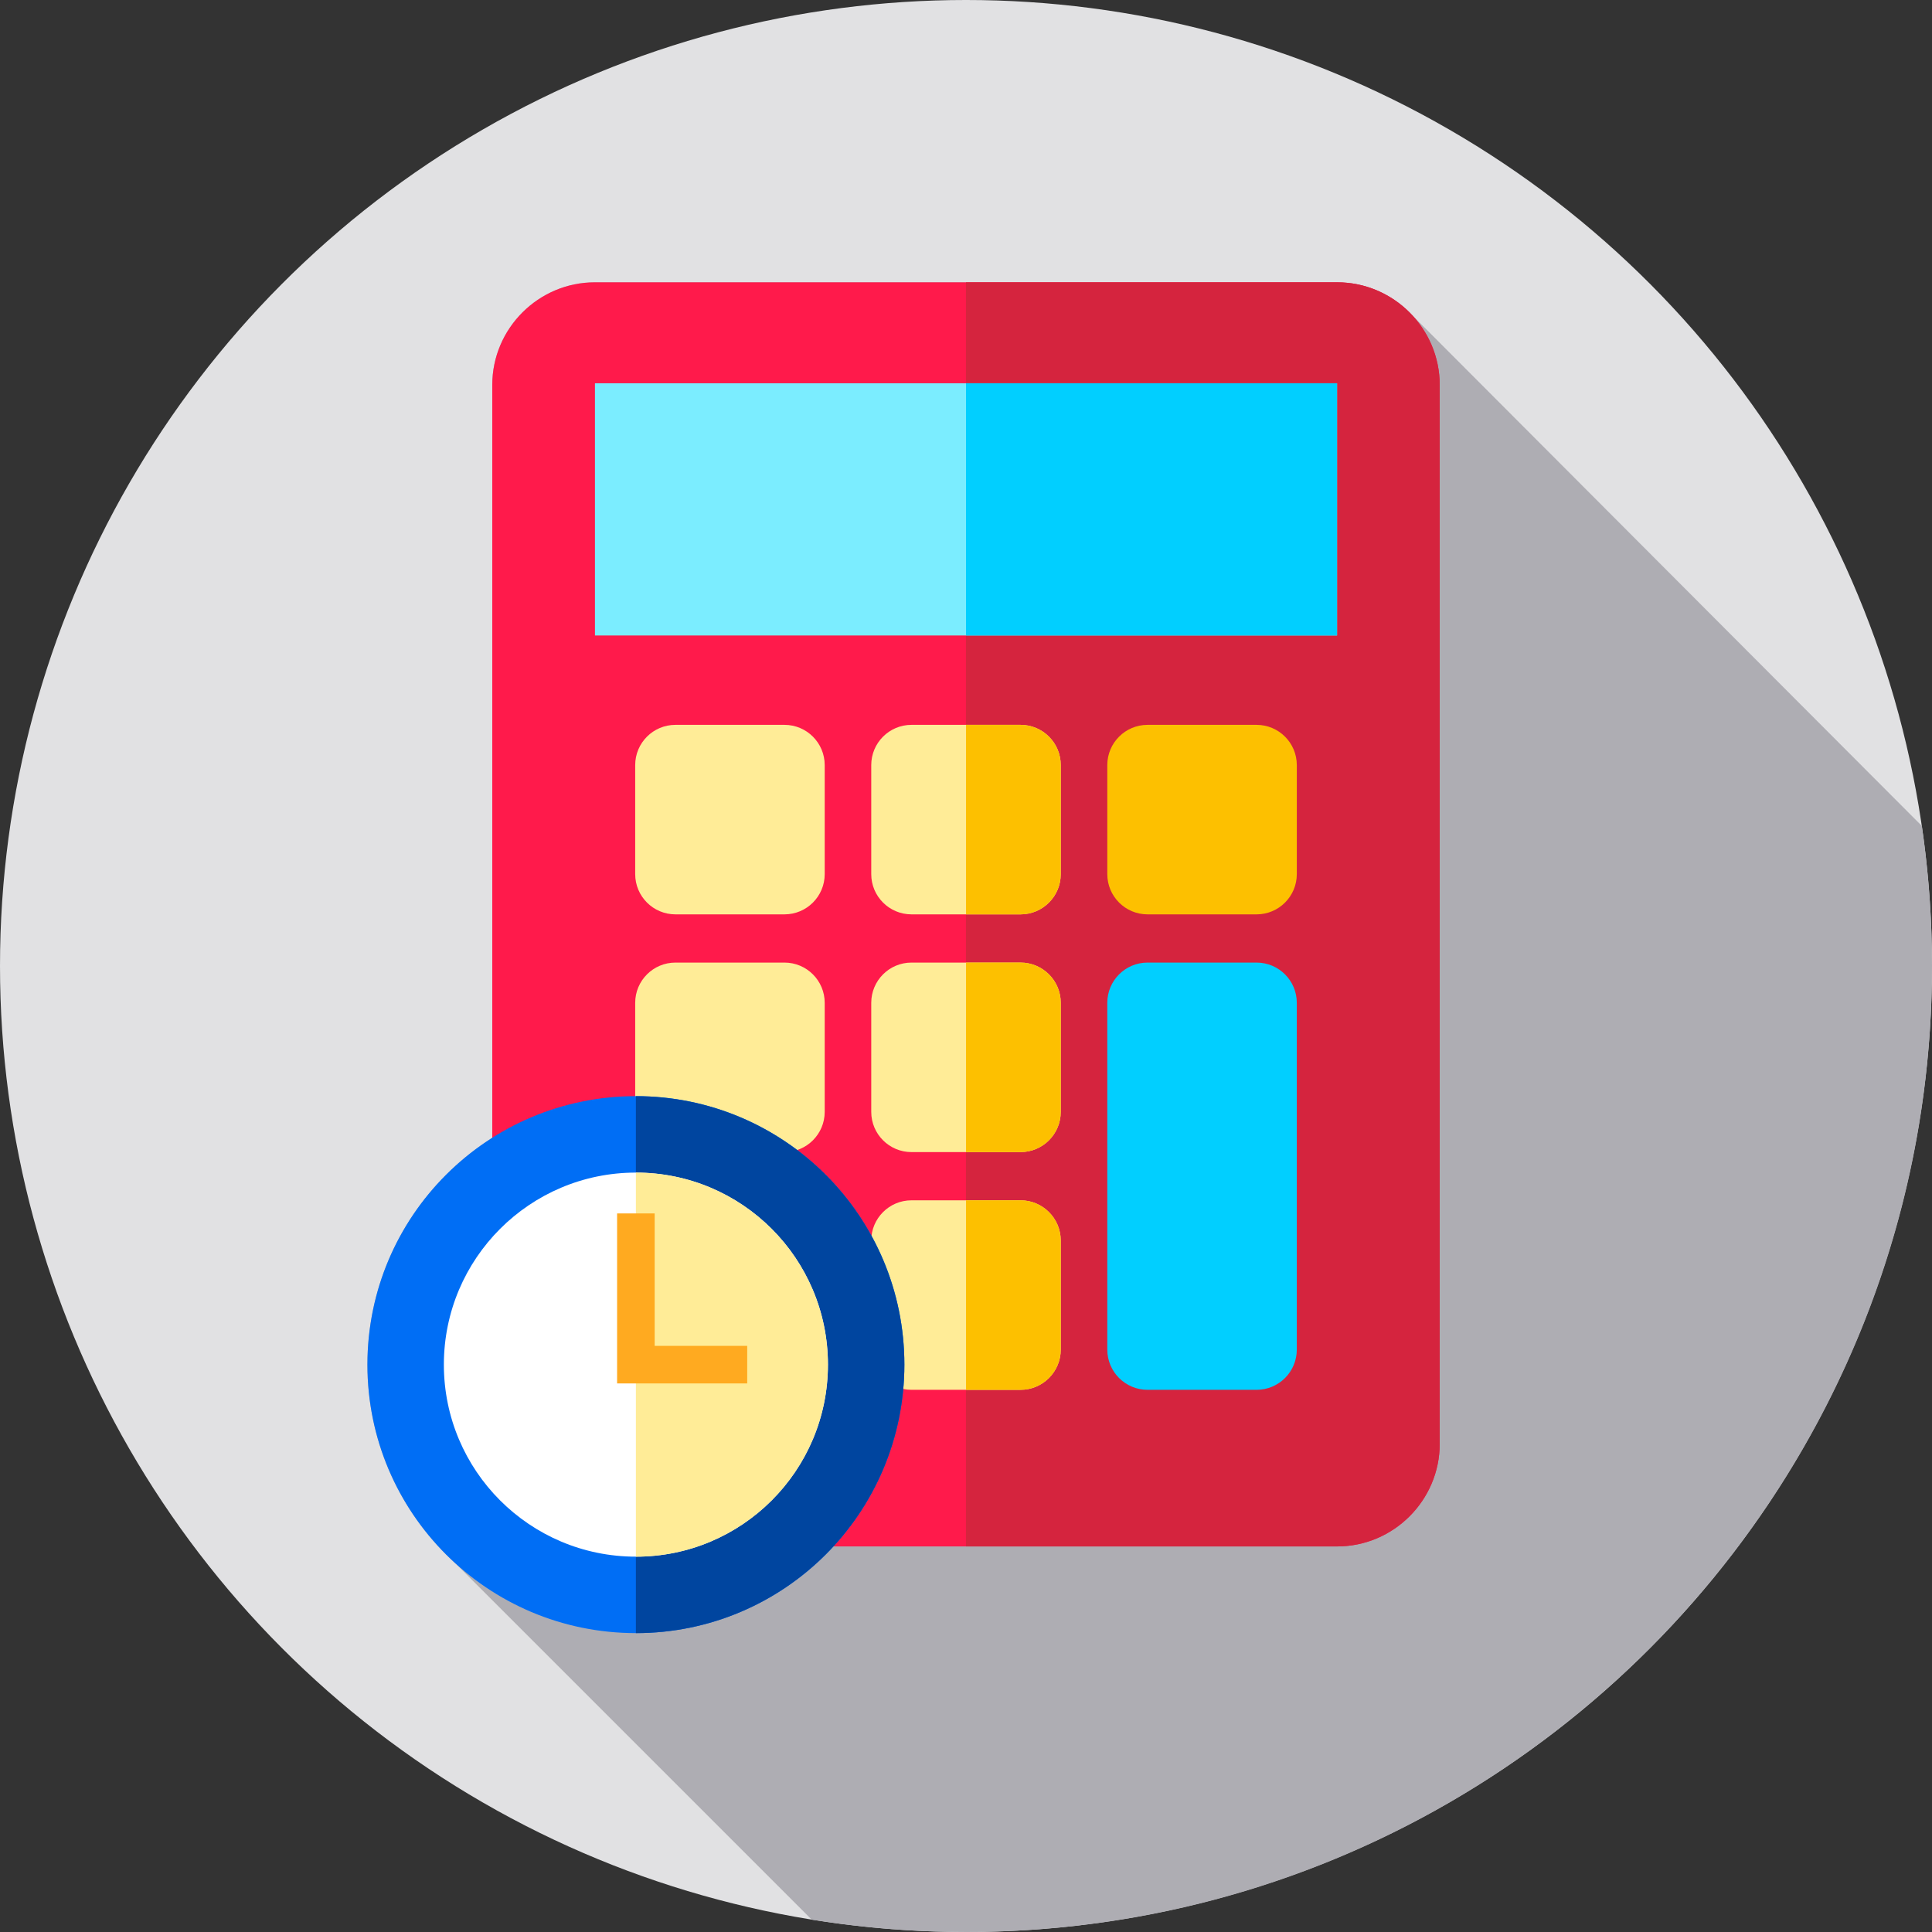 <?xml version="1.0" encoding="iso-8859-1"?>
<!-- Generator: Adobe Illustrator 19.0.0, SVG Export Plug-In . SVG Version: 6.00 Build 0)  -->
<svg version="1.1" id="Capa_1" xmlns="http://www.w3.org/2000/svg" xmlns:xlink="http://www.w3.org/1999/xlink" x="0px" y="0px"
	 viewBox="0 0 512 512" style="enable-background:new 0 0 512 512;" xml:space="preserve">
<rect x="0" y="0" width="512" height="512" fill="#333333" stroke="none"/>
<circle style="fill:#E1E1E3;" cx="256" cy="256" r="256"/>
<path style="fill:#AEADB3;" d="M512,256c0-12.607-0.927-24.995-2.688-37.114L372.949,82.222c-4.871-4.585-11.419-7.405-18.595-7.405
	H157.646c-14.953,0-27.188,12.234-27.188,27.187v199.537c-19.884,12.617-33.092,34.811-33.092,60.104
	c0,20.959,9.066,39.798,23.487,52.819l94.273,94.273C228.437,510.874,242.086,512,256,512C397.385,512,512,397.385,512,256z"/>
<path style="fill:#FF1A4B;" d="M354.354,409.817H157.646c-14.953,0-27.188-12.234-27.188-27.187V102.005
	c0-14.953,12.234-27.188,27.188-27.188h196.708c14.953,0,27.188,12.234,27.188,27.188V382.63
	C381.542,397.583,369.307,409.817,354.354,409.817z"/>
<path style="fill:#D5243E;" d="M381.54,102v280.63c0,14.95-12.23,27.19-27.19,27.19H256v-335h98.35
	C369.31,74.82,381.54,87.05,381.54,102z"/>
<rect x="157.67" y="101.57" style="fill:#7BEDFF;" width="196.67" height="66.842"/>
<rect x="256" y="101.57" style="fill:#01CFFF;" width="98.33" height="66.84"/>
<g>
	<path style="fill:#FFEC97;" d="M207.889,242.317H179c-5.891,0-10.667-4.776-10.667-10.667v-28.889
		c0-5.891,4.776-10.667,10.667-10.667h28.889c5.891,0,10.667,4.776,10.667,10.667v28.889
		C218.556,237.542,213.78,242.317,207.889,242.317z"/>
	<path style="fill:#FFEC97;" d="M270.444,242.317h-28.889c-5.891,0-10.667-4.776-10.667-10.667v-28.889
		c0-5.891,4.776-10.667,10.667-10.667h28.889c5.891,0,10.667,4.776,10.667,10.667v28.889
		C281.111,237.542,276.336,242.317,270.444,242.317z"/>
</g>
<g>
	<path style="fill:#FDC000;" d="M281.11,202.76v28.89c0,5.89-4.77,10.67-10.67,10.67H256v-50.23h14.44
		C276.34,192.09,281.11,196.87,281.11,202.76z"/>
	<path style="fill:#FDC000;" d="M333,242.317h-28.889c-5.891,0-10.667-4.776-10.667-10.667v-28.889
		c0-5.891,4.776-10.667,10.667-10.667H333c5.891,0,10.667,4.776,10.667,10.667v28.889C343.667,237.542,338.891,242.317,333,242.317z
		"/>
</g>
<g>
	<path style="fill:#FFEC97;" d="M207.889,305.317H179c-5.891,0-10.667-4.776-10.667-10.667v-28.889
		c0-5.891,4.776-10.667,10.667-10.667h28.889c5.891,0,10.667,4.776,10.667,10.667v28.889
		C218.556,300.542,213.78,305.317,207.889,305.317z"/>
	<path style="fill:#FFEC97;" d="M270.444,305.317h-28.889c-5.891,0-10.667-4.776-10.667-10.667v-28.889
		c0-5.891,4.776-10.667,10.667-10.667h28.889c5.891,0,10.667,4.776,10.667,10.667v28.889
		C281.111,300.542,276.336,305.317,270.444,305.317z"/>
</g>
<path style="fill:#FDC000;" d="M281.11,265.76v28.89c0,5.89-4.77,10.67-10.67,10.67H256v-50.23h14.44
	C276.34,255.09,281.11,259.87,281.11,265.76z"/>
<path style="fill:#01CFFF;" d="M333,368.317h-28.889c-5.891,0-10.667-4.776-10.667-10.667v-91.889
	c0-5.891,4.776-10.667,10.667-10.667H333c5.891,0,10.667,4.776,10.667,10.667v91.889C343.667,363.542,338.891,368.317,333,368.317z"
	/>
<g>
	<path style="fill:#FFEC97;" d="M207.889,368.317H179c-5.891,0-10.667-4.776-10.667-10.667v-28.889
		c0-5.891,4.776-10.667,10.667-10.667h28.889c5.891,0,10.667,4.776,10.667,10.667v28.889
		C218.556,363.542,213.78,368.317,207.889,368.317z"/>
	<path style="fill:#FFEC97;" d="M270.444,368.317h-28.889c-5.891,0-10.667-4.776-10.667-10.667v-28.889
		c0-5.891,4.776-10.667,10.667-10.667h28.889c5.891,0,10.667,4.776,10.667,10.667v28.889
		C281.111,363.542,276.336,368.317,270.444,368.317z"/>
</g>
<path style="fill:#FDC000;" d="M281.11,328.76v28.89c0,5.89-4.77,10.67-10.67,10.67H256v-50.23h14.44
	C276.34,318.09,281.11,322.87,281.11,328.76z"/>
<circle style="fill:#006EF5;" cx="168.52" cy="361.64" r="71.15"/>
<path style="fill:#00459F;" d="M239.667,361.645c0,39.295-31.855,71.15-71.15,71.15v-142.3
	C207.812,290.495,239.667,322.35,239.667,361.645z"/>
<circle style="fill:#FFFFFF;" cx="168.52" cy="361.64" r="50.891"/>
<path style="fill:#FFEC97;" d="M219.408,361.645c0,28.108-22.783,50.891-50.891,50.891V310.754
	C196.625,310.754,219.408,333.537,219.408,361.645z"/>
<polygon style="fill:#FFAA20;" points="173.495,356.667 173.495,321.571 163.538,321.571 163.538,366.624 198.018,366.624 
	198.018,356.667 "/>
<g>
</g>
<g>
</g>
<g>
</g>
<g>
</g>
<g>
</g>
<g>
</g>
<g>
</g>
<g>
</g>
<g>
</g>
<g>
</g>
<g>
</g>
<g>
</g>
<g>
</g>
<g>
</g>
<g>
</g>
</svg>
